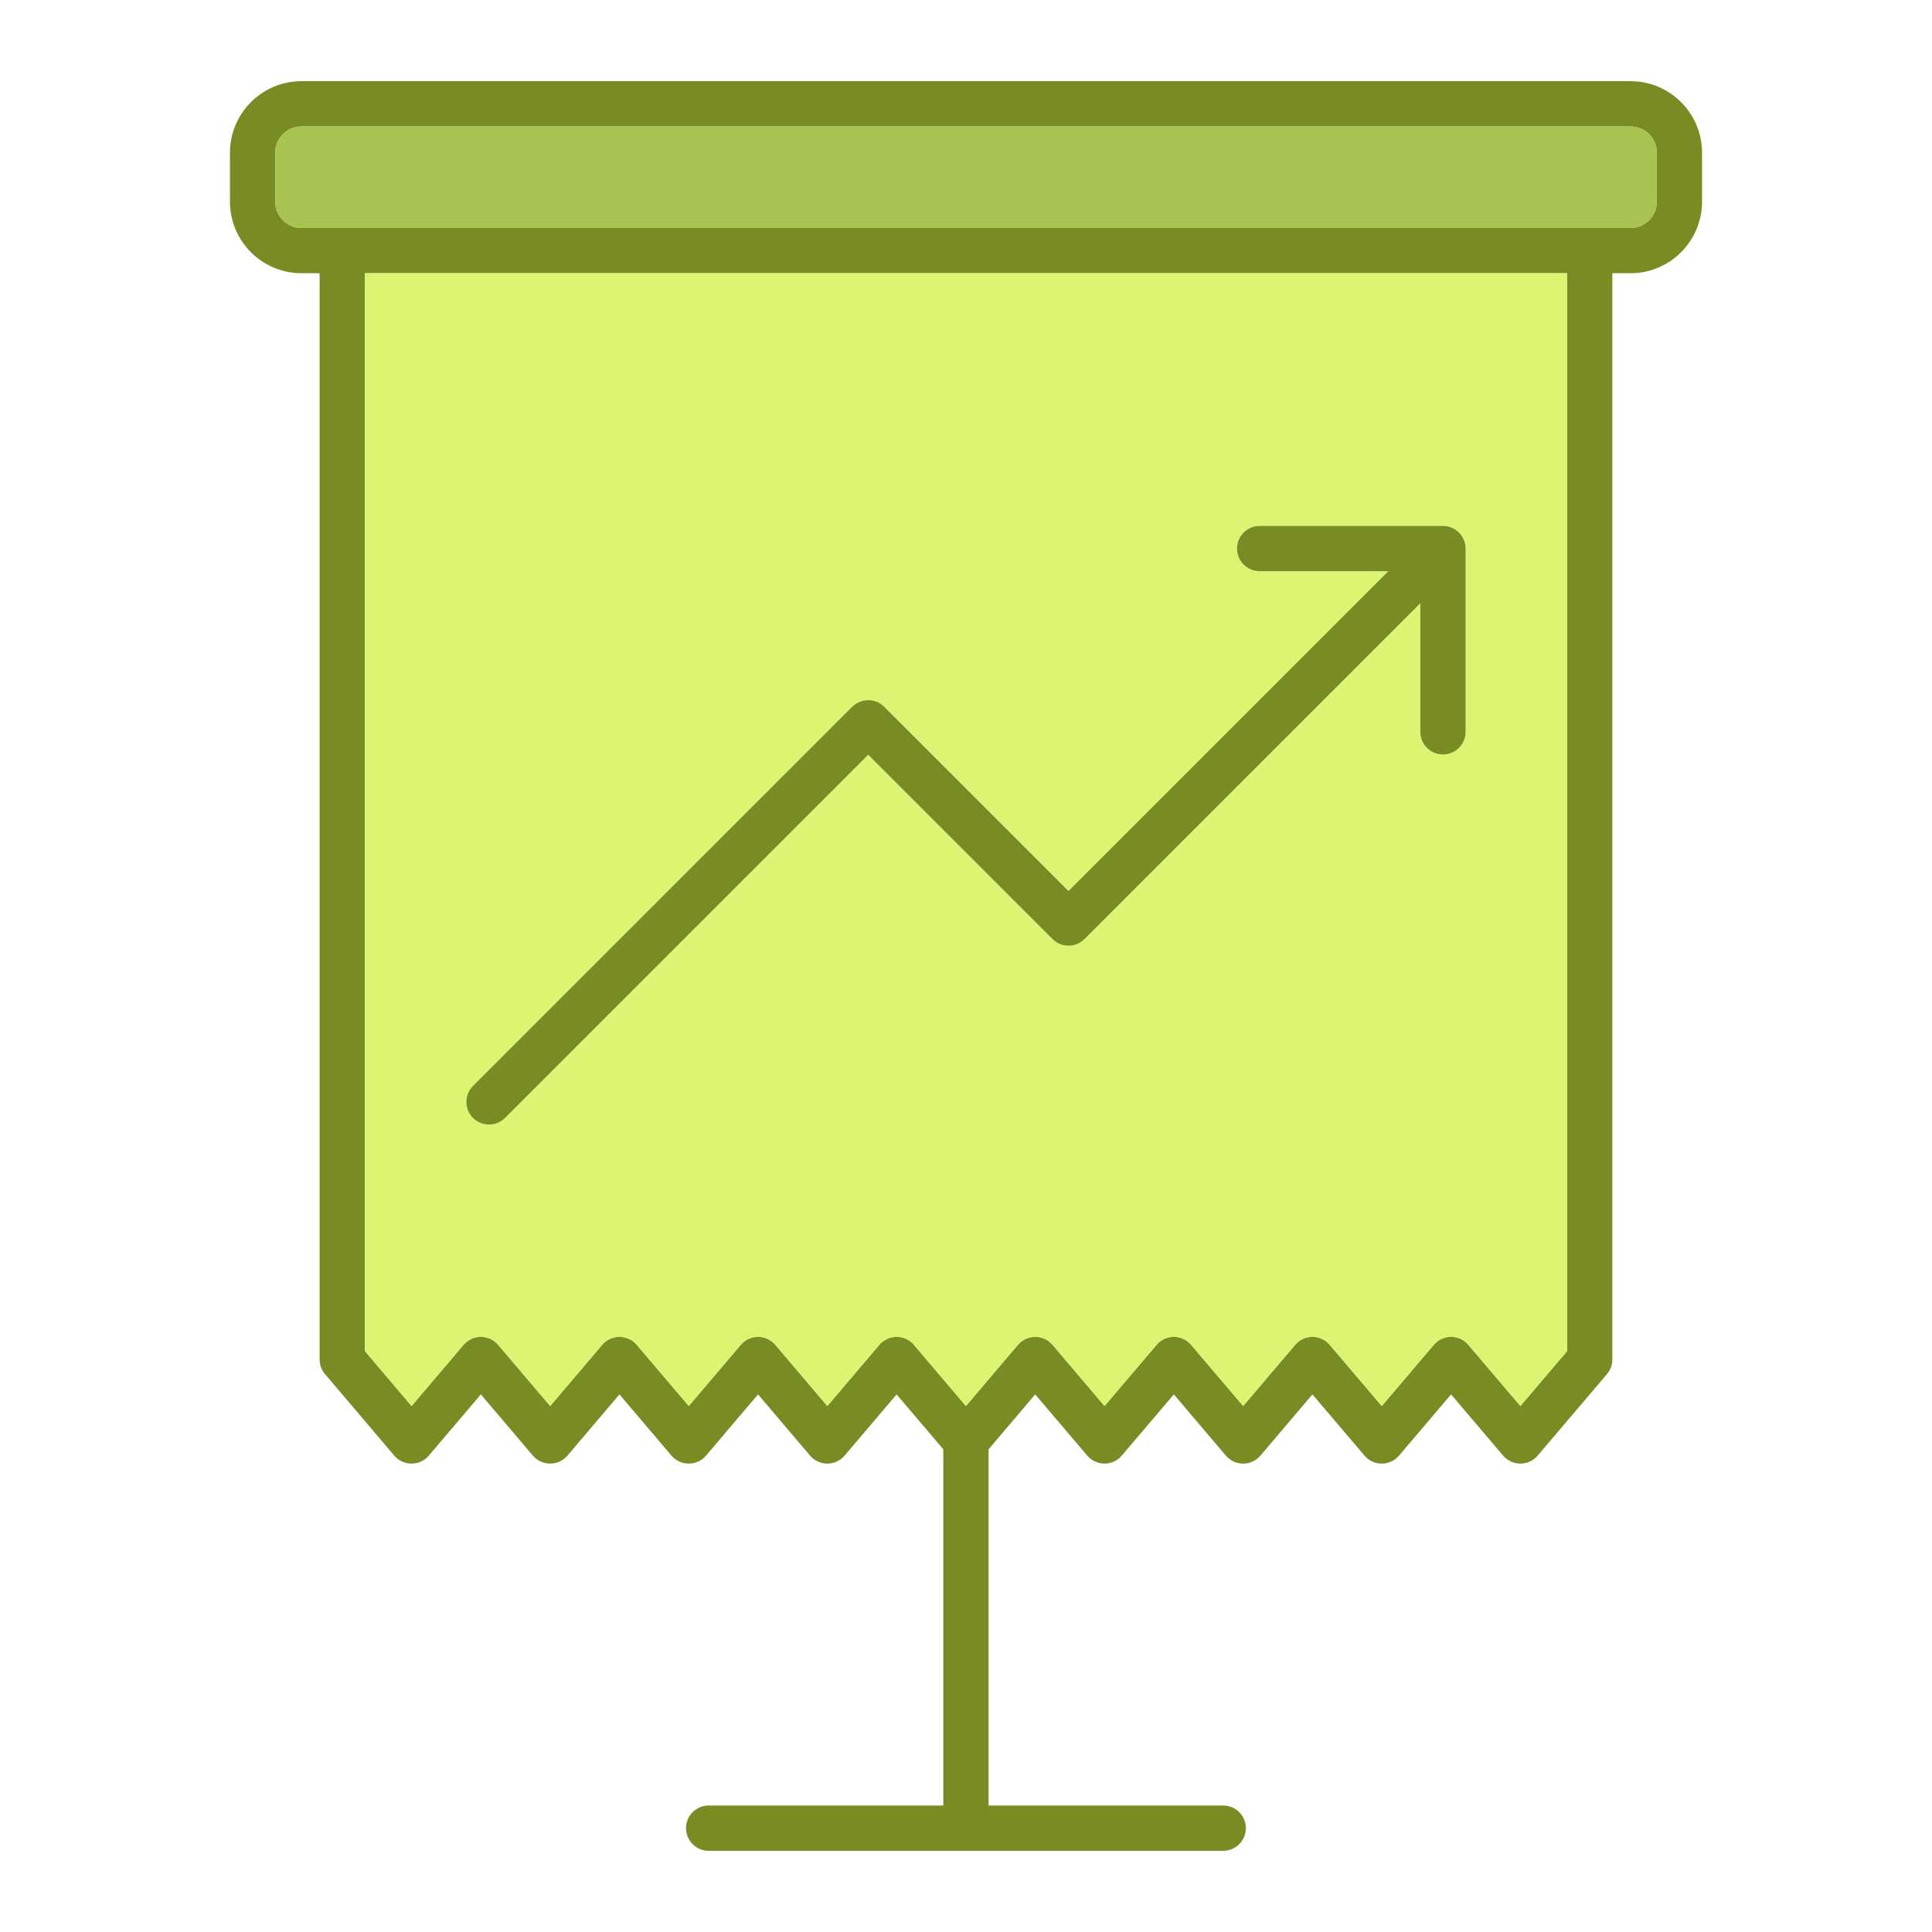 <?xml version="1.0" encoding="UTF-8"?> <svg xmlns="http://www.w3.org/2000/svg" xmlns:xlink="http://www.w3.org/1999/xlink" height="512px" id="Calque_1" viewBox="0 0 512 512" width="512px" xml:space="preserve"> <g> <path d="M432.1,21.51H79.9c-10.46,0-18.96,8.51-18.96,18.97v12.96c0,10.46,8.5,18.97,18.96,18.97h4.8v287.86 c0,0.01,0.01,0.03,0.01,0.04c0,0.13,0.01,0.26,0.01,0.38c0.01,0.07,0.01,0.14,0.02,0.21c0.01,0.13,0.03,0.25,0.05,0.37 c0.02,0.07,0.02,0.15,0.04,0.22c0.02,0.11,0.05,0.22,0.08,0.33c0.02,0.08,0.04,0.16,0.07,0.24c0.02,0.09,0.06,0.18,0.09,0.27 c0.04,0.09,0.07,0.19,0.11,0.28c0.03,0.07,0.07,0.15,0.11,0.22c0.04,0.1,0.09,0.21,0.14,0.31c0.04,0.06,0.08,0.13,0.12,0.19 c0.06,0.11,0.12,0.21,0.19,0.31c0.04,0.06,0.09,0.12,0.13,0.18c0.08,0.1,0.15,0.2,0.23,0.3c0.01,0.01,0.02,0.02,0.03,0.03 l18.36,21.61c1.14,1.34,2.82,2.11,4.58,2.11s3.43-0.77,4.57-2.11l13.79-16.23l13.79,16.23c1.14,1.34,2.82,2.11,4.58,2.11 c1.76,0,3.43-0.77,4.57-2.11l13.79-16.23l13.79,16.23c1.14,1.34,2.81,2.11,4.58,2.11c1.76,0,3.43-0.77,4.57-2.11l13.79-16.23 l13.79,16.23c1.14,1.34,2.81,2.11,4.57,2.11s3.43-0.77,4.57-2.11l13.79-16.23l12.37,14.55v94.4H187.8c-3.31,0-6,2.69-6,6 c0,3.32,2.69,6,6,6h136.36c3.31,0,6-2.68,6-6c0-3.31-2.69-6-6-6h-62.18v-94.4l12.36-14.55l13.8,16.23 c1.14,1.34,2.81,2.11,4.57,2.11c1.76,0,3.43-0.77,4.57-2.11l13.8-16.23l13.79,16.23c1.14,1.34,2.82,2.11,4.58,2.11 s3.43-0.77,4.57-2.11l13.79-16.23l13.8,16.23c1.14,1.34,2.81,2.11,4.57,2.11s3.43-0.77,4.57-2.11l13.8-16.23l13.8,16.23 c1.14,1.34,2.81,2.11,4.57,2.11s3.43-0.77,4.57-2.11l18.38-21.61c0.01-0.01,0.01-0.02,0.02-0.04c0.08-0.08,0.15-0.18,0.22-0.27 c0.05-0.07,0.1-0.13,0.14-0.2c0.06-0.09,0.12-0.18,0.17-0.27c0.05-0.08,0.1-0.16,0.14-0.24c0.04-0.07,0.08-0.15,0.11-0.22 c0.05-0.1,0.11-0.2,0.15-0.3c0.02-0.06,0.04-0.12,0.06-0.18c0.05-0.13,0.1-0.25,0.14-0.37c0.02-0.06,0.03-0.12,0.05-0.17 c0.03-0.14,0.07-0.27,0.1-0.4l0.03-0.18c0.02-0.14,0.04-0.27,0.06-0.41c0.01-0.06,0.01-0.13,0.01-0.19 c0.01-0.14,0.02-0.27,0.02-0.4V72.41h4.81c10.45,0,18.96-8.51,18.96-18.97V40.48C451.07,30.02,442.56,21.51,432.1,21.51z M415.3,358.06l-12.38,14.55l-13.8-16.23c-1.14-1.34-2.81-2.11-4.57-2.11s-3.43,0.77-4.57,2.11l-13.8,16.23l-13.8-16.23 c-1.14-1.34-2.81-2.11-4.57-2.11s-3.43,0.77-4.57,2.11l-13.79,16.23l-13.8-16.23c-1.14-1.34-2.81-2.11-4.57-2.11 s-3.43,0.77-4.57,2.11l-13.8,16.23l-13.79-16.23c-1.14-1.34-2.81-2.11-4.57-2.11c-1.76,0-3.44,0.77-4.58,2.11l-13.79,16.23 l-13.79-16.23c-1.14-1.34-2.81-2.11-4.57-2.11s-3.44,0.77-4.58,2.11l-13.79,16.23l-13.79-16.23c-1.14-1.34-2.81-2.11-4.57-2.11 s-3.43,0.77-4.57,2.11l-13.79,16.23l-13.79-16.23c-1.14-1.34-2.82-2.11-4.58-2.11s-3.43,0.77-4.57,2.11l-13.79,16.23l-13.79-16.23 c-1.14-1.34-2.82-2.11-4.58-2.11c-1.76,0-3.43,0.77-4.57,2.11l-13.79,16.23l-12.36-14.55V72.41H415.3V358.06z M439.07,53.44 c0,3.84-3.13,6.97-6.97,6.97H79.9c-3.84,0-6.96-3.13-6.96-6.97V40.48c0-3.84,3.12-6.97,6.96-6.97h352.2c3.84,0,6.97,3.13,6.97,6.97 V53.44z" fill="#788C23"></path> <path d="M439.07,40.48v12.96c0,3.84-3.13,6.97-6.97,6.97H79.9c-3.84,0-6.96-3.13-6.96-6.97V40.48 c0-3.84,3.12-6.97,6.96-6.97h352.2C435.94,33.51,439.07,36.64,439.07,40.48z" fill="#A9C352"></path> <path d="M96.71,72.41v285.65l12.36,14.55l13.79-16.23c1.14-1.34,2.81-2.11,4.57-2.11c1.76,0,3.44,0.77,4.58,2.11 l13.79,16.23l13.79-16.23c1.14-1.34,2.81-2.11,4.57-2.11s3.44,0.77,4.58,2.11l13.79,16.23l13.79-16.23 c1.14-1.34,2.81-2.11,4.57-2.11s3.43,0.77,4.57,2.11l13.79,16.23l13.79-16.23c1.14-1.34,2.82-2.11,4.58-2.11s3.43,0.77,4.57,2.11 l13.79,16.23l13.79-16.23c1.14-1.34,2.82-2.11,4.58-2.11c1.76,0,3.43,0.77,4.57,2.11l13.79,16.23l13.8-16.23 c1.14-1.34,2.81-2.11,4.57-2.11s3.43,0.77,4.57,2.11l13.8,16.23l13.79-16.23c1.14-1.34,2.81-2.11,4.57-2.11s3.43,0.77,4.57,2.11 l13.8,16.23l13.8-16.23c1.14-1.34,2.81-2.11,4.57-2.11s3.43,0.77,4.57,2.11l13.8,16.23l12.38-14.55V72.41H96.71z M388.4,193.95 c0,3.32-2.68,6-6,6c-3.31,0-6-2.68-6-6v-34.09l-89,89c-1.17,1.17-2.7,1.76-4.24,1.76c-1.54,0-3.07-0.59-4.24-1.76l-48.84-48.84 l-96.24,96.24c-1.17,1.17-2.71,1.76-4.24,1.76c-1.54,0-3.07-0.59-4.25-1.76c-2.34-2.34-2.34-6.14,0-8.48l100.49-100.49 c0.45-0.44,0.96-0.78,1.49-1.05c2.26-1.18,5.1-0.84,6.99,1.05l48.84,48.84l84.76-84.76h-34.1c-3.31,0-6-2.68-6-6c0-3.31,2.69-6,6-6 h48.58c0.38,0,0.75,0.04,1.11,0.11c0.02,0,0.04,0,0.05,0.01c0.36,0.07,0.71,0.17,1.05,0.31c0.02,0.01,0.05,0.01,0.07,0.02 c0.35,0.14,0.67,0.32,0.98,0.52c0.02,0.01,0.04,0.02,0.06,0.04c0.67,0.44,1.24,1.01,1.68,1.67c0.01,0.02,0.02,0.04,0.04,0.07 c0.2,0.3,0.37,0.63,0.51,0.97c0.01,0.03,0.02,0.05,0.03,0.08c0.13,0.33,0.24,0.68,0.31,1.04c0,0.02,0,0.04,0.01,0.06 c0.06,0.35,0.1,0.72,0.1,1.1V193.95z" fill="#DBF471"></path> <path d="M388.4,145.37v48.58c0,3.32-2.68,6-6,6c-3.31,0-6-2.68-6-6v-34.09l-89,89c-1.17,1.17-2.7,1.76-4.24,1.76 c-1.54,0-3.07-0.59-4.24-1.76l-48.84-48.84l-96.24,96.24c-1.17,1.17-2.71,1.76-4.24,1.76c-1.54,0-3.07-0.59-4.25-1.76 c-2.34-2.34-2.34-6.14,0-8.48l100.49-100.49c0.45-0.44,0.96-0.78,1.49-1.05c2.26-1.18,5.1-0.84,6.99,1.05l48.84,48.84l84.76-84.76 h-34.1c-3.31,0-6-2.68-6-6c0-3.31,2.69-6,6-6h48.58c0.38,0,0.75,0.04,1.11,0.11c0.02,0,0.04,0,0.05,0.01 c0.36,0.07,0.71,0.17,1.05,0.31c0.02,0.01,0.05,0.01,0.07,0.02c0.35,0.14,0.67,0.32,0.98,0.52c0.02,0.01,0.04,0.02,0.06,0.04 c0.67,0.44,1.24,1.01,1.68,1.67c0.01,0.02,0.02,0.04,0.04,0.07c0.2,0.3,0.37,0.63,0.51,0.97c0.01,0.03,0.02,0.05,0.03,0.08 c0.13,0.33,0.24,0.68,0.31,1.04c0,0.02,0,0.04,0.01,0.06C388.36,144.62,388.4,144.99,388.4,145.37z" fill="#788C23"></path> </g> </svg> 